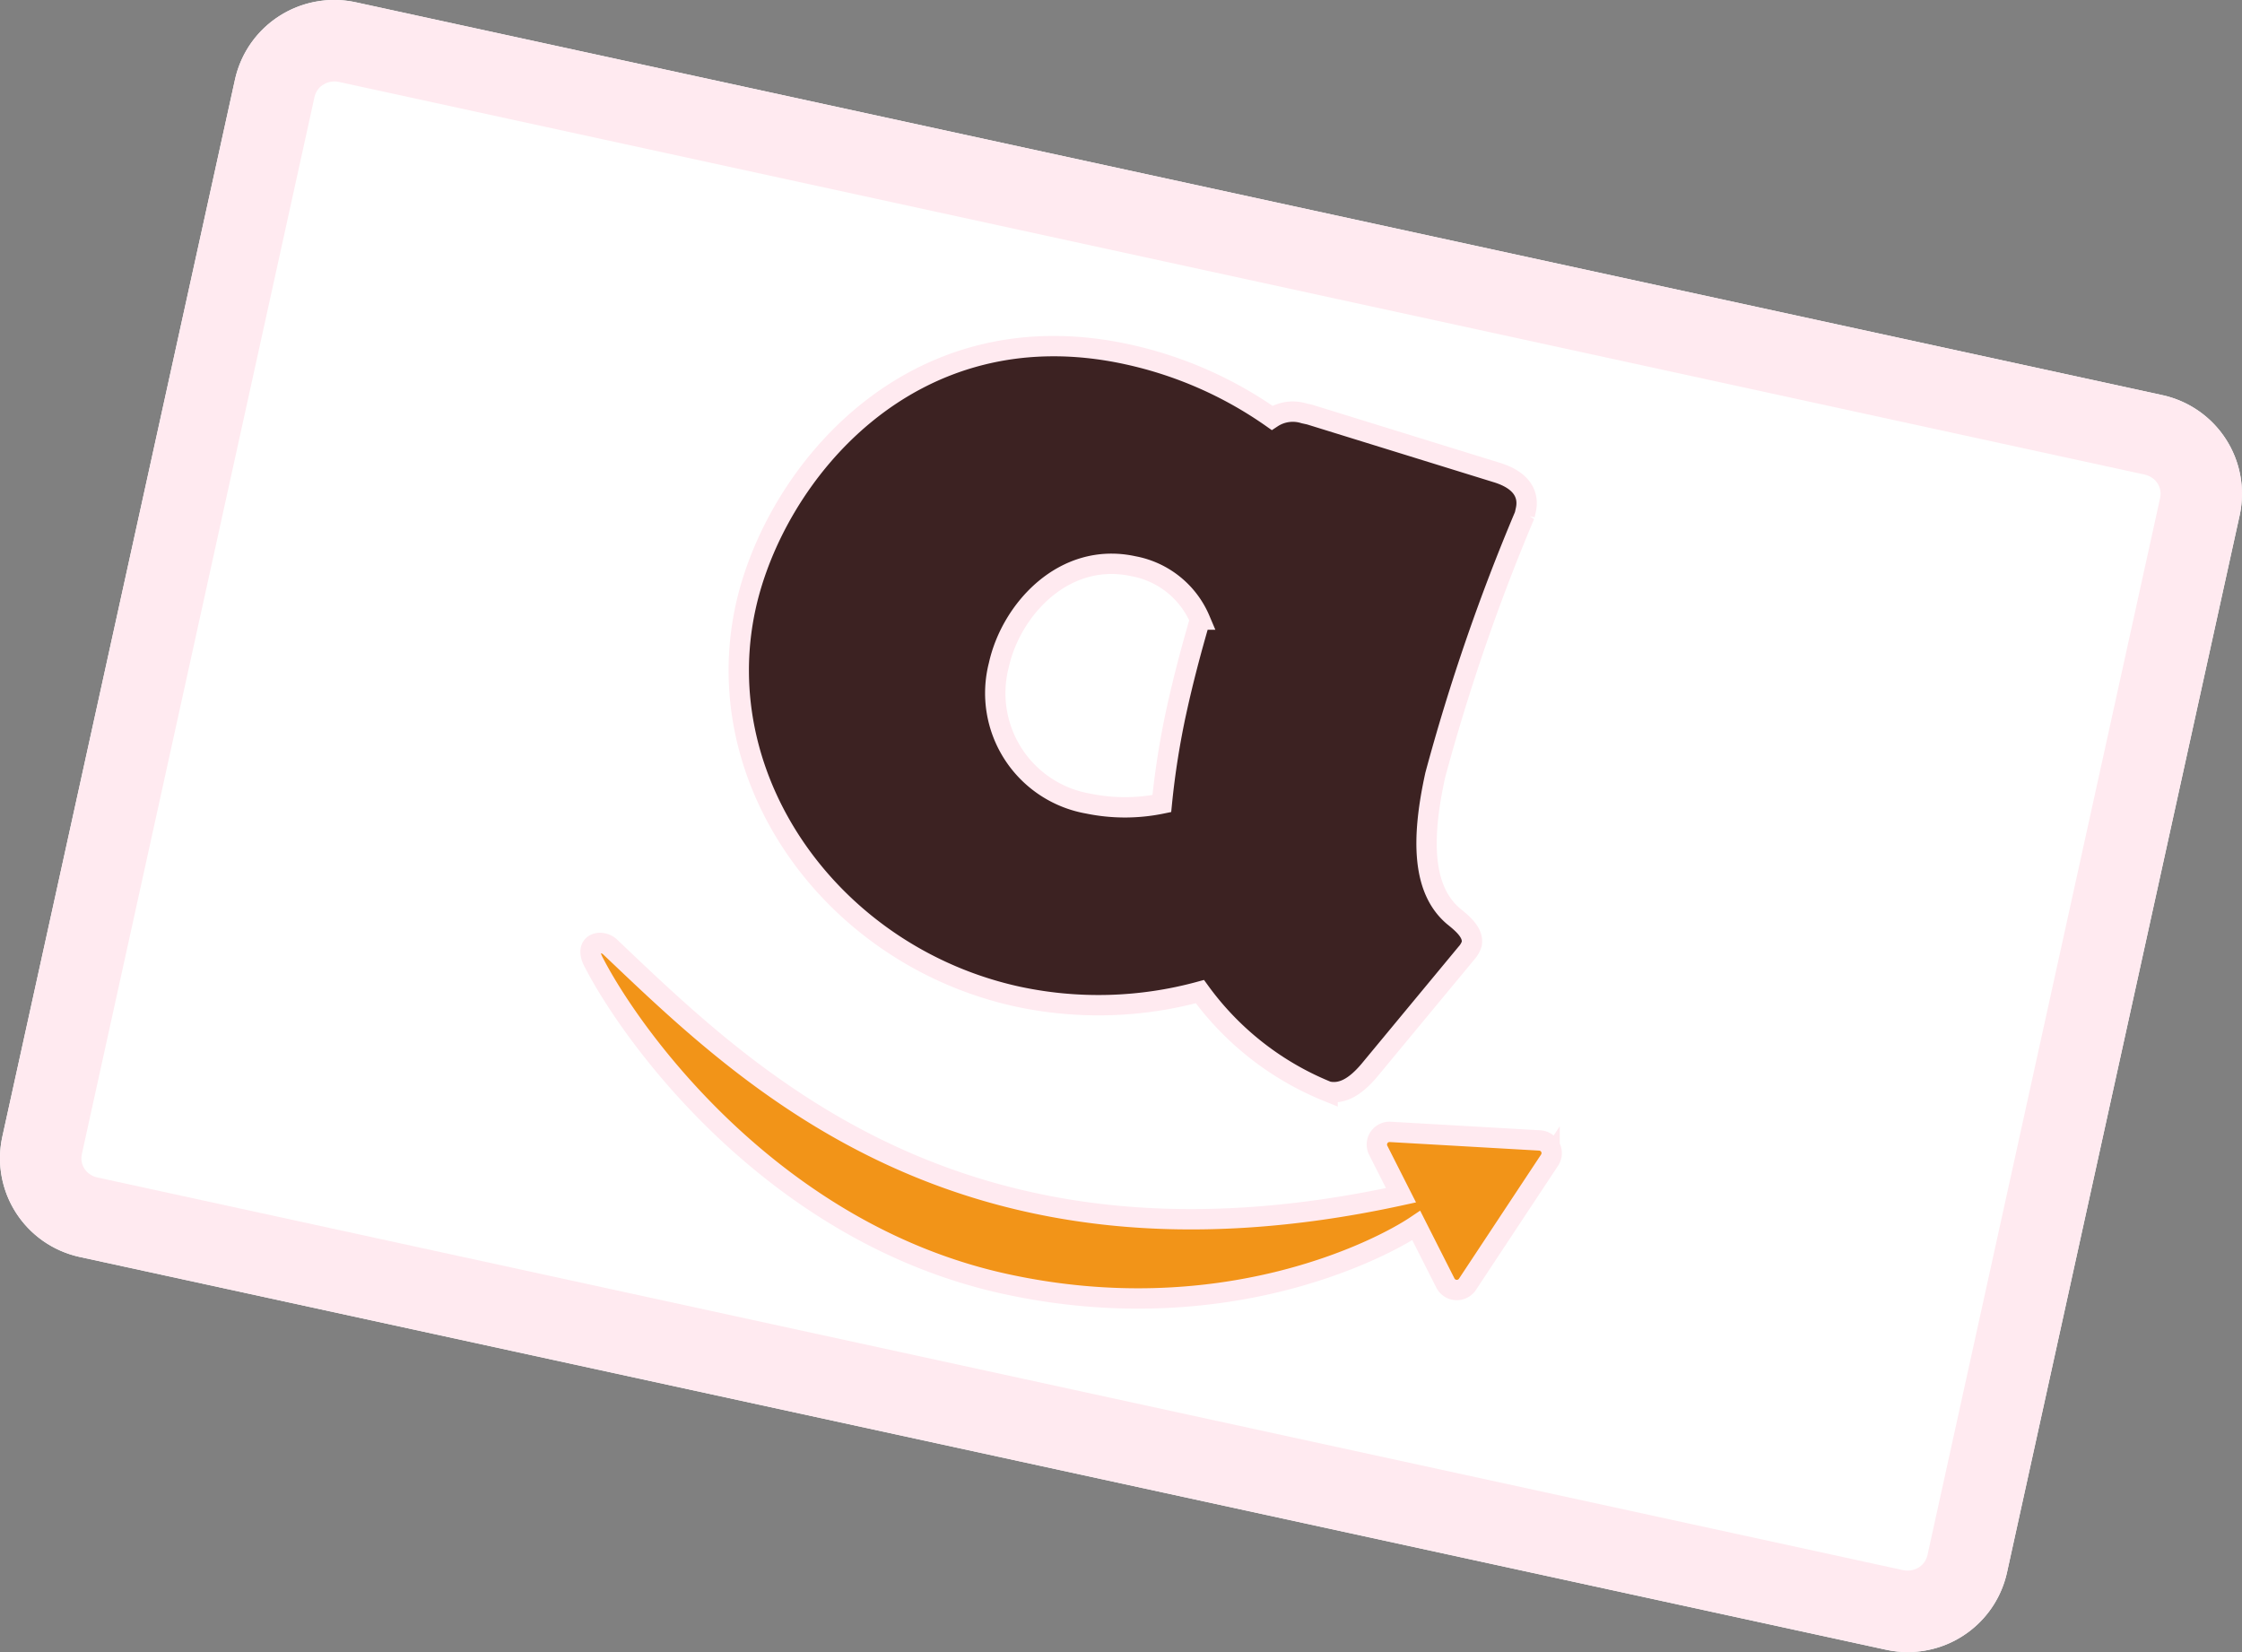 <svg xmlns="http://www.w3.org/2000/svg" width="110.15" height="81.161" viewBox="0 0 110.15 81.161">
  <rect x="0" y="0" width="110.15" height="81.161" fill="#808080" stroke="none"/>
  <g id="アマギフ" transform="translate(-1188 -4720.919)">
    <g id="グループ_570635" data-name="グループ 570635">
      <path id="パス_2648" data-name="パス 2648" d="M4.112,59.858,15.55,7.888a4.993,4.993,0,0,1,5.927-3.777l88.762,19.3a4.963,4.963,0,0,1,3.8,5.892L102.6,81.273a4.993,4.993,0,0,1-5.928,3.777L7.912,65.75a4.962,4.962,0,0,1-3.8-5.892" transform="translate(1183.999 4716.919)" fill="#fff"/>
      <g id="パス_2649" data-name="パス 2649" transform="translate(1183.999 4716.919)" fill="none">
        <path d="M4.112,59.858,15.55,7.888a4.993,4.993,0,0,1,5.927-3.777l88.762,19.3a4.963,4.963,0,0,1,3.8,5.892L102.6,81.273a4.993,4.993,0,0,1-5.928,3.777L7.912,65.75A4.962,4.962,0,0,1,4.112,59.858Z" stroke="none"/>
        <path d="M 97.73 81.161 C 98.111 81.161 98.576 80.922 98.698 80.398 L 110.129 28.461 C 110.238 27.932 109.915 27.442 109.374 27.317 L 20.643 8.023 C 20.568 8.008 20.493 8 20.421 8 C 20.039 8 19.575 8.239 19.453 8.764 L 8.022 60.701 C 7.913 61.231 8.237 61.72 8.778 61.845 L 97.506 81.138 C 97.582 81.153 97.657 81.161 97.73 81.161 M 97.73 85.161 C 97.382 85.161 97.029 85.125 96.674 85.05 L 7.912 65.75 C 5.224 65.148 3.54 62.537 4.112 59.858 L 15.55 7.888 C 16.155 5.216 18.782 3.542 21.477 4.111 L 110.239 23.412 C 112.928 24.013 114.612 26.625 114.039 29.304 L 102.601 81.273 C 102.076 83.594 100.026 85.161 97.73 85.161 Z" stroke="none" fill="#ffeaf0"/>
      </g>
    </g>
    <g id="グループ_570634" data-name="グループ 570634" transform="translate(0 -2)">
      <g id="グループ_570633" data-name="グループ 570633">
        <path id="パス_2650" data-name="パス 2650" d="M191.929,122.272c-.687.807-1.333,1.172-2.035,1.02a14.438,14.438,0,0,1-6.274-4.907,18.926,18.926,0,0,1-8.937.25c-9.016-1.96-15.279-10.52-13.377-19.16,1.417-6.44,8.049-14.726,18.739-12.4a19.606,19.606,0,0,1,7.12,3.123,1.854,1.854,0,0,1,1.576-.22l.27.059,9.163,2.836c1.38.413,1.6,1.192,1.463,1.836l-.059.268a98.947,98.947,0,0,0-4.393,12.765c-.709,3.22-.623,5.657.9,6.945.481.386,1,.837.886,1.373a1.26,1.26,0,0,1-.268.448Zm-9.446-17.743c.307-1.4.68-2.832,1.142-4.419a4.421,4.421,0,0,0-3.27-2.623c-3.4-.74-6.011,2.123-6.614,4.86a5.507,5.507,0,0,0,4.387,6.8,8.97,8.97,0,0,0,3.621,0,40.145,40.145,0,0,1,.734-4.62" transform="translate(1063.331 4653.249)" fill="#3c2222"/>
        <path id="パス_2651" data-name="パス 2651" d="M191.929,122.272c-.687.807-1.333,1.172-2.035,1.02a14.438,14.438,0,0,1-6.274-4.907,18.926,18.926,0,0,1-8.937.25c-9.016-1.96-15.279-10.52-13.377-19.16,1.417-6.44,8.049-14.726,18.739-12.4a19.606,19.606,0,0,1,7.12,3.123,1.854,1.854,0,0,1,1.576-.22l.27.059,9.163,2.836c1.38.413,1.6,1.192,1.463,1.836l-.059.268a98.947,98.947,0,0,0-4.393,12.765c-.709,3.22-.623,5.657.9,6.945.481.386,1,.837.886,1.373a1.26,1.26,0,0,1-.268.448Zm-9.446-17.743c.307-1.4.68-2.832,1.142-4.419a4.421,4.421,0,0,0-3.27-2.623c-3.4-.74-6.011,2.123-6.614,4.86a5.507,5.507,0,0,0,4.387,6.8,8.97,8.97,0,0,0,3.621,0A40.145,40.145,0,0,1,182.482,104.529Z" transform="translate(1063.331 4653.249)" fill="none" stroke="#ffeaf0" stroke-width="1"/>
      </g>
      <g id="グループ_570632" data-name="グループ 570632">
        <path id="パス_2652" data-name="パス 2652" d="M176.117,223.956l-7.335-.42a.624.624,0,0,0-.6.9l1.12,2.213c-21.553,4.7-32.049-5.738-38.851-12.193-.425-.41-1.341-.218-.8.767,1.943,3.762,8.918,13.328,20.229,15.787,10.562,2.3,18.308-1.62,20.173-2.875l1.43,2.826a.629.629,0,0,0,1.085.062l4.034-6.1a.623.623,0,0,0-.488-.965" transform="translate(1087.529 4554.99)" fill="#f29418"/>
        <path id="パス_2653" data-name="パス 2653" d="M176.117,223.956l-7.335-.42a.624.624,0,0,0-.6.9l1.12,2.213c-21.553,4.7-32.049-5.738-38.851-12.193-.425-.41-1.341-.218-.8.767,1.943,3.762,8.918,13.328,20.229,15.787,10.562,2.3,18.308-1.62,20.173-2.875l1.43,2.826a.629.629,0,0,0,1.085.062l4.034-6.1A.623.623,0,0,0,176.117,223.956Z" transform="translate(1087.529 4554.99)" fill="none" stroke="#ffeaf0" stroke-width="1"/>
      </g>
    </g>
  </g>
</svg>
